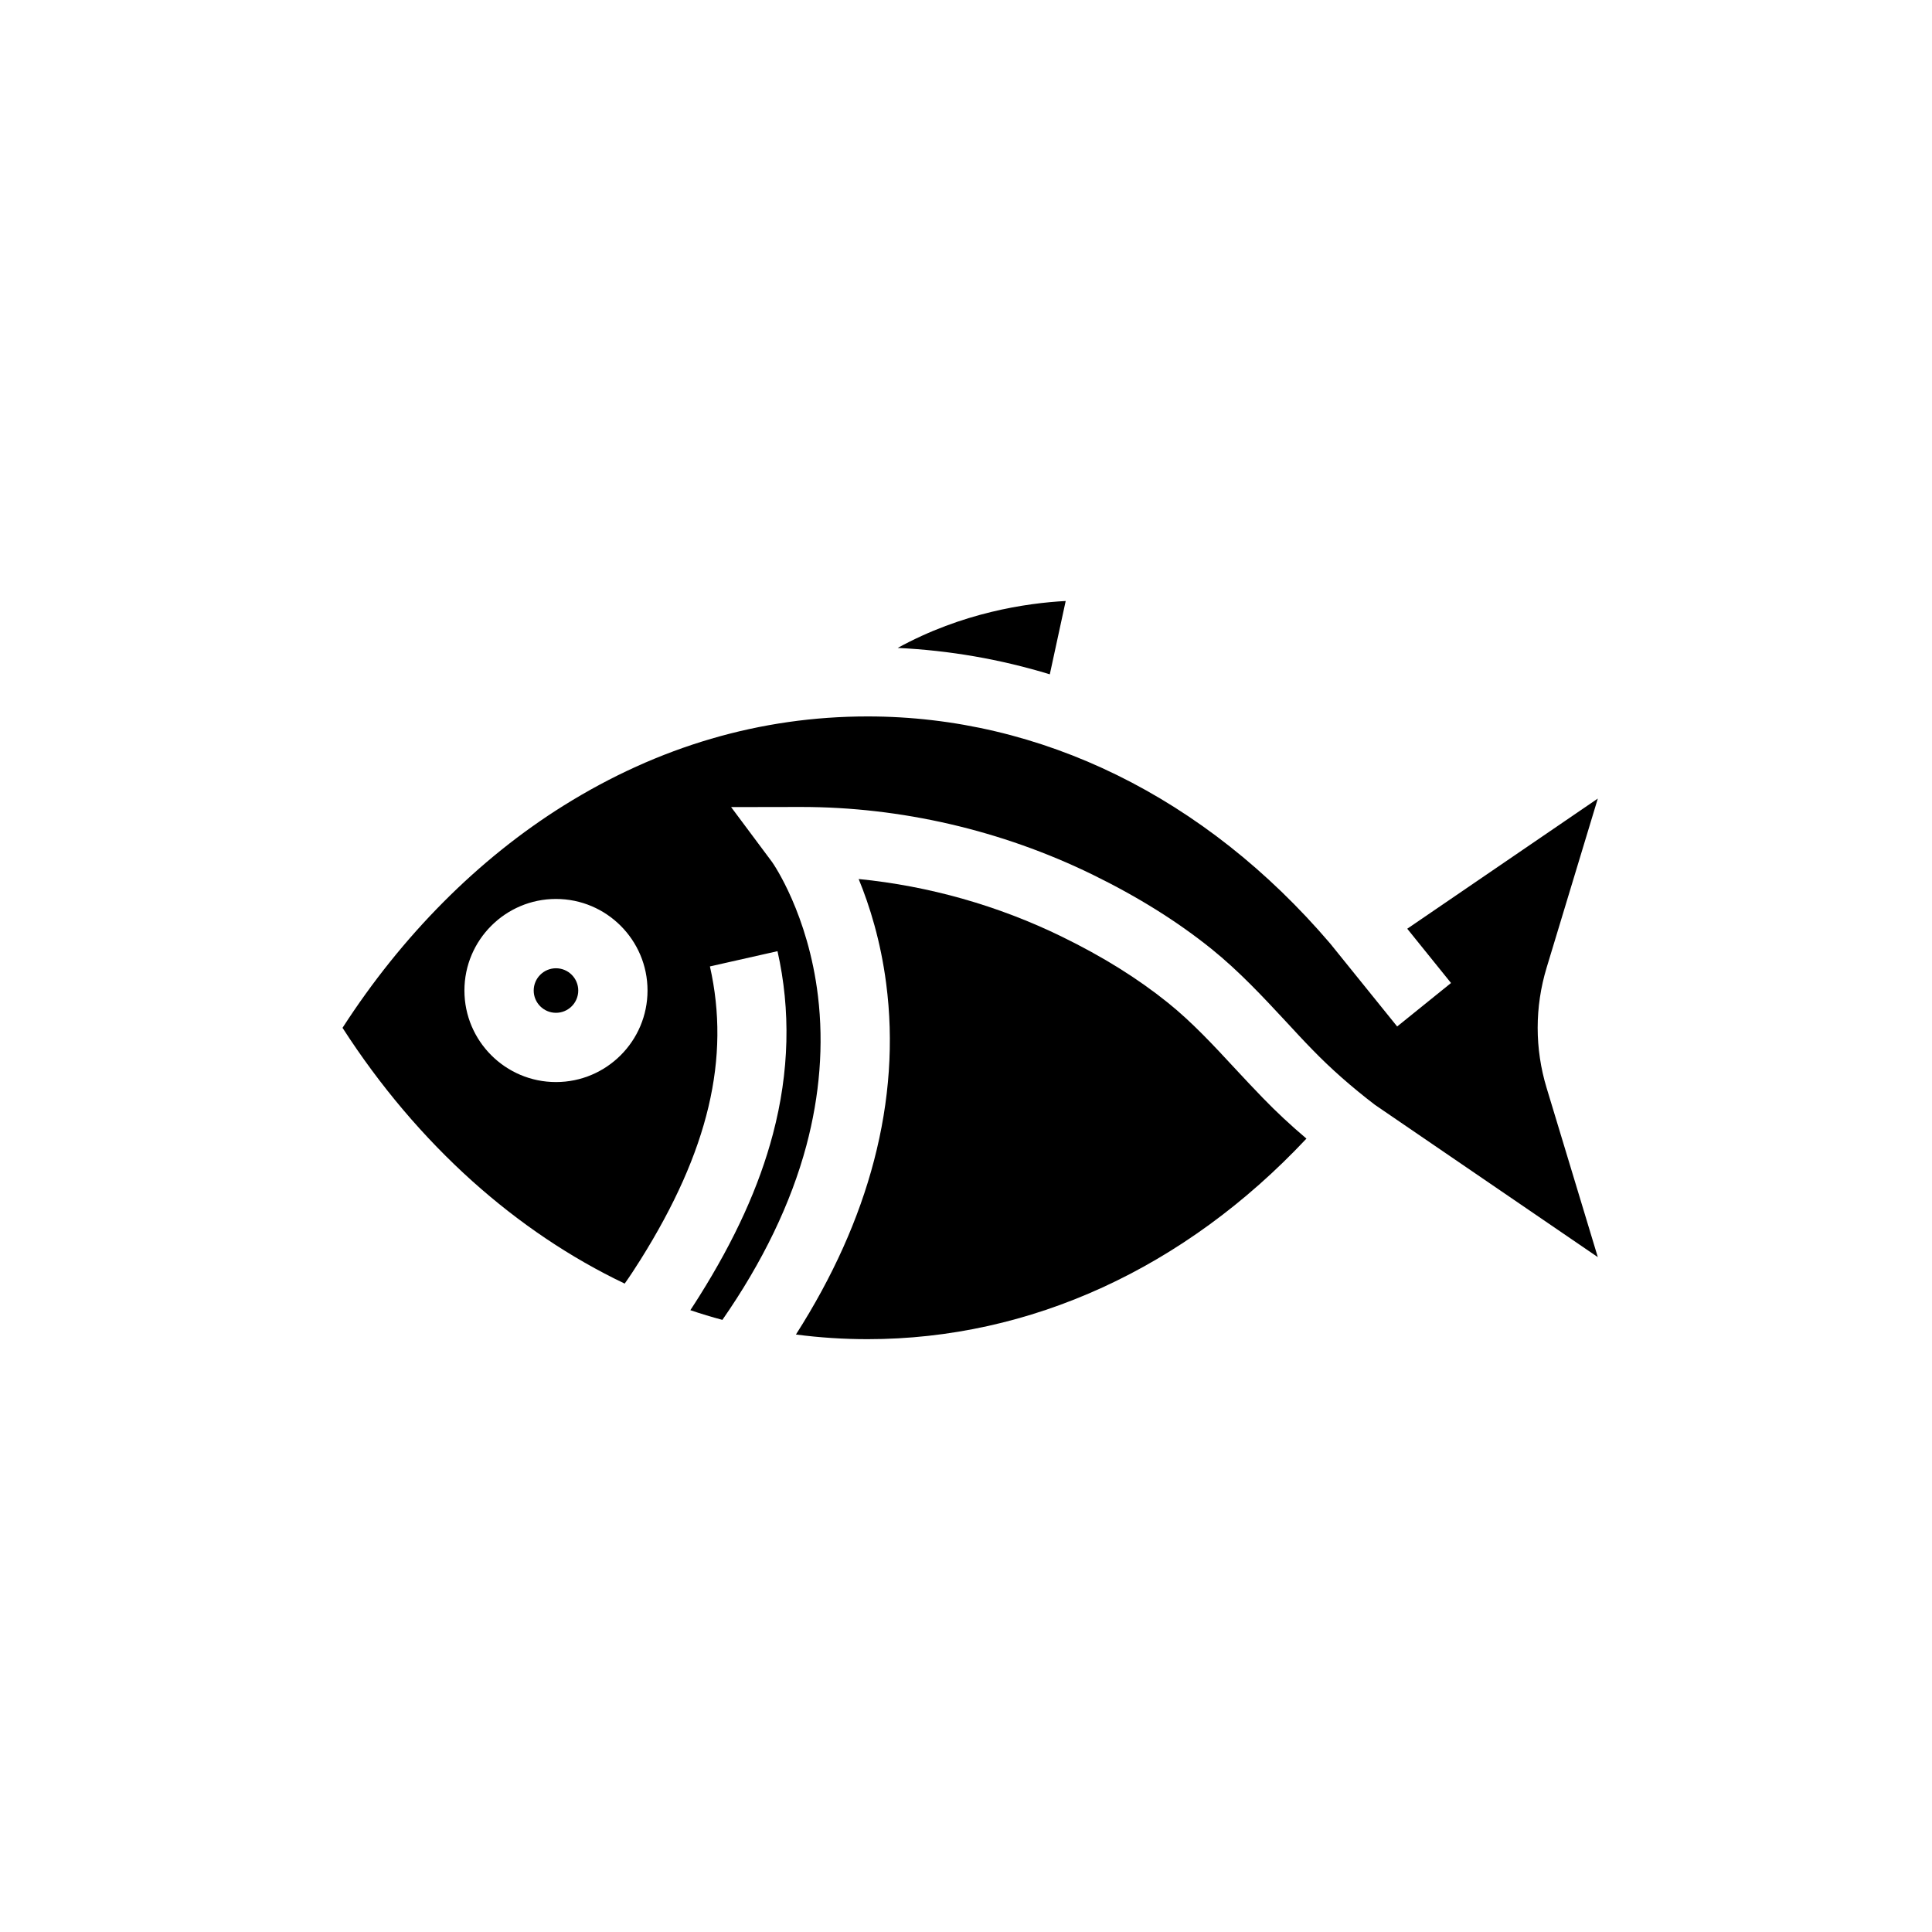 <?xml version="1.0" encoding="UTF-8"?>
<!-- Uploaded to: ICON Repo, www.svgrepo.com, Generator: ICON Repo Mixer Tools -->
<svg fill="#000000" width="800px" height="800px" version="1.1" viewBox="144 144 512 512" xmlns="http://www.w3.org/2000/svg">
 <g fill-rule="evenodd">
  <path d="m291.34 400.6c-3.25 0-5.902 2.644-5.902 5.902s2.652 5.902 5.902 5.902c3.258 0 5.902-2.652 5.902-5.902 0.004-3.25-2.641-5.902-5.902-5.902z"/>
  <path d="m422.21 322.7 4.211-19.43c-10.469 0.559-27.465 3.078-44.523 12.438 13.695 0.648 27.18 2.992 40.312 6.992z"/>
  <path d="m478.66 434.96c-2.473-2.543-4.894-5.141-7.234-7.652-5.91-6.383-11.508-12.414-17.887-17.547-8.039-6.473-17.238-12.211-28.133-17.531-16.879-8.25-35.242-13.438-53.852-15.281 2.914 7.086 5.832 16.438 7.289 27.672 2.008 15.32 0.922 31.102-3.219 46.934-4.016 15.414-10.965 30.883-20.695 46.105 6.305 0.828 12.668 1.234 19.012 1.234 43.074 0 84.035-18.797 116.28-53.152-4.137-3.5-8.008-7.106-11.559-10.781z"/>
  <path d="m335.44 493.78c10.676-15.352 18.152-30.859 22.254-46.176 3.574-13.414 4.621-26.734 3.078-39.613-2.598-21.703-11.777-35.016-12.172-35.559l-10.848-14.547 18.246-0.031h0.316c26.504 0 53.16 6.188 77.137 17.887 12.129 5.934 22.477 12.398 31.605 19.734 7.398 5.969 13.715 12.777 19.828 19.348 2.258 2.449 4.59 4.977 6.934 7.367 4.856 5.016 10.414 9.91 16.562 14.609l59.055 40.352-13.57-44.848c-3.156-10.414-3.156-21.418 0-31.844l13.57-44.832-50.5 34.496 11.602 14.383-14.273 11.523-17.758-21.996c-33.125-38.793-76.656-60.172-122.57-60.172-28.363 0-55.441 7.941-80.523 23.602-22.672 14.152-42.863 34.465-58.641 58.922 9.895 15.367 21.477 29.023 34.402 40.637 12.492 11.195 26.039 20.301 40.375 27.145 1.355-1.906 2.738-4.016 4.219-6.375 18.004-28.734 23.852-53.402 18.367-77.68l17.91-4.039c3.543 15.711 3.133 32.023-1.219 48.484-3.652 13.84-10.043 27.891-19.516 42.98-0.812 1.273-1.582 2.504-2.363 3.676 2.805 0.945 5.637 1.812 8.488 2.566zm-44.102-63.023c-13.383 0-24.262-10.879-24.262-24.262 0-13.375 10.879-24.262 24.262-24.262 13.391 0 24.262 10.887 24.262 24.262 0 13.383-10.871 24.262-24.262 24.262z"/>
 </g>
</svg>
